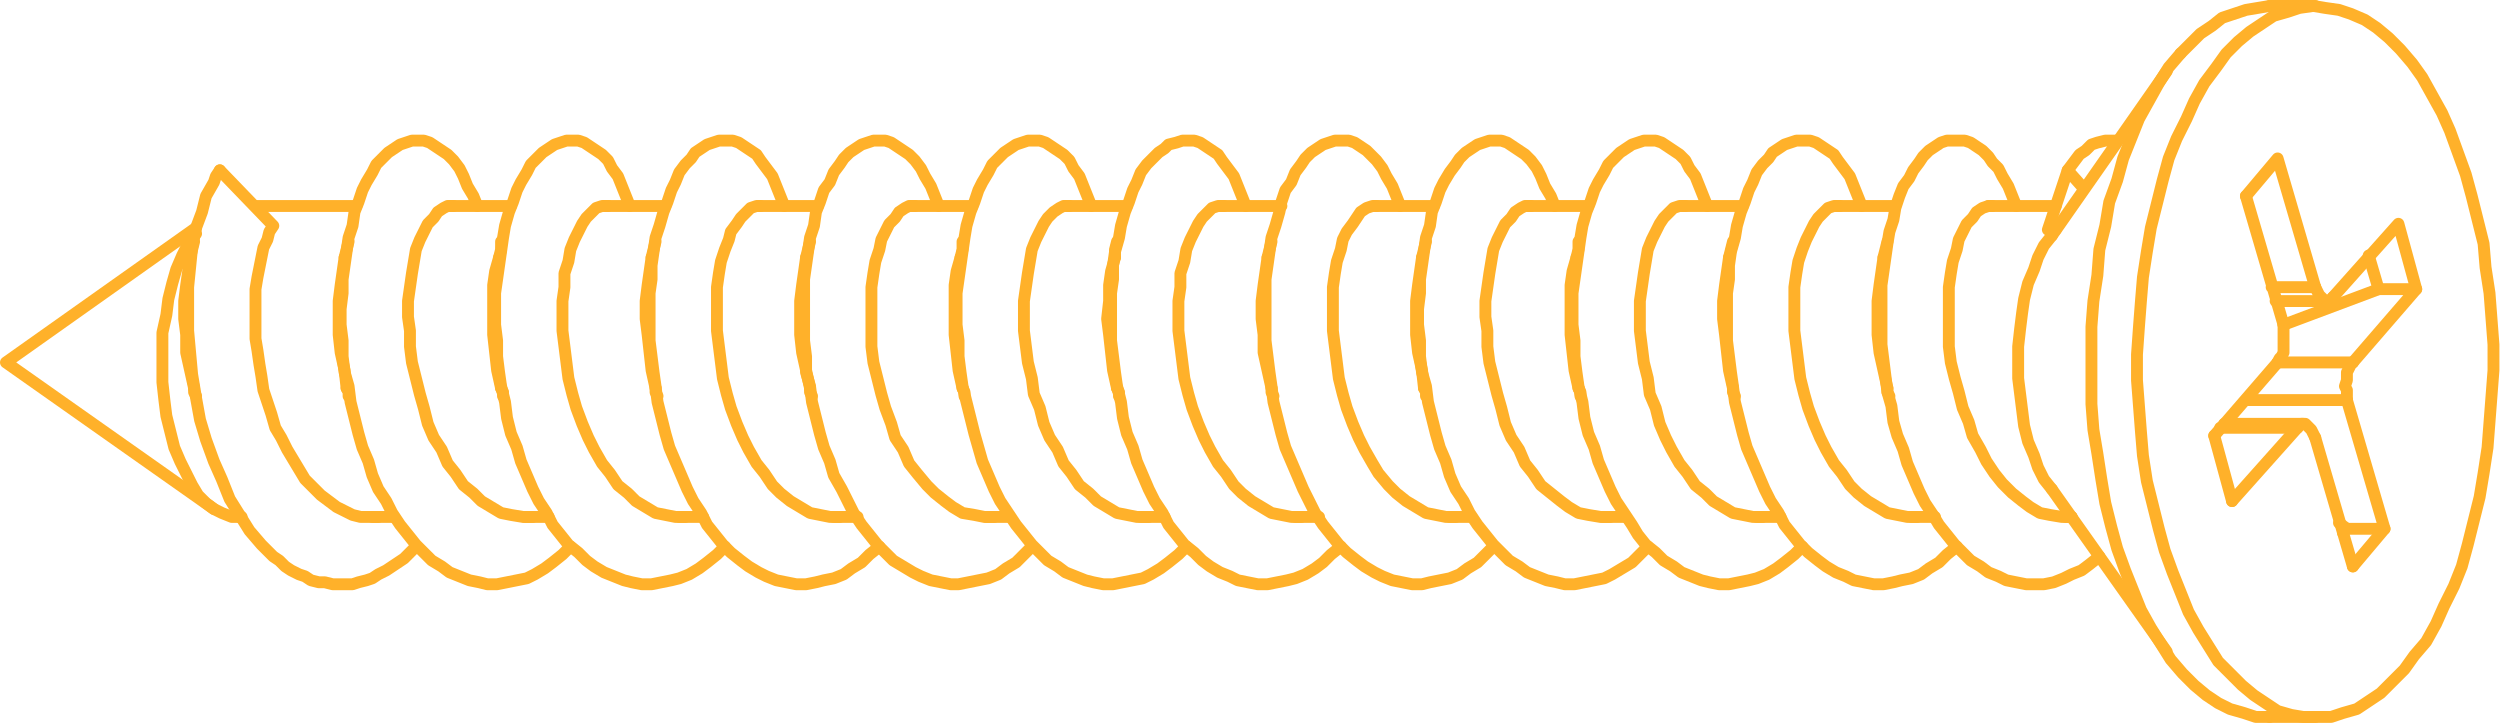 <?xml version="1.0" encoding="UTF-8"?> <svg xmlns="http://www.w3.org/2000/svg" width="498" height="144" viewBox="0 0 498 144" fill="none"><g clip-path="url(#clip0_156_3454)"><path d="M453.699 72.196L454.093 71.407L454.488 71.013L454.882 70.224V64.701" stroke="#FFB12A" stroke-width="2.367" stroke-linecap="round" stroke-linejoin="round"></path><path d="M466.718 106.125L467.507 105.336L465.929 104.153" stroke="#FFB12A" stroke-width="2.367" stroke-linecap="round" stroke-linejoin="round"></path><path d="M467.507 79.694H447.386" stroke="#FFB12A" stroke-width="2.367" stroke-linecap="round" stroke-linejoin="round"></path><path d="M468.69 72.197L468.296 72.592L467.901 73.381L467.507 74.17V75.748L467.112 76.931L467.507 77.721V79.693" stroke="#FFB12A" stroke-width="2.367" stroke-linecap="round" stroke-linejoin="round"></path><path d="M453.699 72.197H468.691" stroke="#FFB12A" stroke-width="2.367" stroke-linecap="round" stroke-linejoin="round"></path><path d="M454.882 64.703L473.819 57.602L471.846 50.895" stroke="#FFB12A" stroke-width="2.367" stroke-linecap="round" stroke-linejoin="round"></path><path d="M461.194 57.207L461.589 57.996L461.983 58.785L462.378 59.179L462.773 59.574L463.167 59.969H463.956L464.351 59.574L464.745 59.179" stroke="#FFB12A" stroke-width="2.367" stroke-linecap="round" stroke-linejoin="round"></path><path d="M457.644 85.216H442.257M454.882 64.701L447.386 39.057M452.515 57.205H461.194" stroke="#FFB12A" stroke-width="2.367" stroke-linecap="round" stroke-linejoin="round"></path><path d="M461.194 87.188L460.8 86.399L460.405 85.61L460.011 85.216L459.616 84.821L459.222 84.427H458.433L458.038 84.821L457.644 85.216" stroke="#FFB12A" stroke-width="2.367" stroke-linecap="round" stroke-linejoin="round"></path><path d="M468.69 112.831L461.194 87.188" stroke="#FFB12A" stroke-width="2.367" stroke-linecap="round" stroke-linejoin="round"></path><path d="M467.507 105.338H475.003L467.507 79.694" stroke="#FFB12A" stroke-width="2.367" stroke-linecap="round" stroke-linejoin="round"></path><path d="M447.386 39.056L453.699 31.561L461.195 57.204M475.003 105.336L468.69 112.832" stroke="#FFB12A" stroke-width="2.367" stroke-linecap="round" stroke-linejoin="round"></path><path d="M468.691 72.196L481.315 57.599H473.819" stroke="#FFB12A" stroke-width="2.367" stroke-linecap="round" stroke-linejoin="round"></path><path d="M441.074 86.794L453.699 72.197M457.644 85.216L444.625 99.814" stroke="#FFB12A" stroke-width="2.367" stroke-linecap="round" stroke-linejoin="round"></path><path d="M464.745 59.177L477.764 44.58L481.315 57.599" stroke="#FFB12A" stroke-width="2.367" stroke-linecap="round" stroke-linejoin="round"></path><path d="M444.625 99.815L441.074 86.796" stroke="#FFB12A" stroke-width="2.367" stroke-linecap="round" stroke-linejoin="round"></path><path d="M434.367 10.653L432 13.415L430.028 16.571L428.055 20.122L426.082 23.672L424.504 27.617L422.926 31.563L421.743 35.902L420.165 40.242L419.375 44.976L418.192 49.711L417.797 54.839L417.008 59.968L416.614 65.097V80.483L417.008 85.612L417.797 90.346L418.586 95.475L419.375 100.209L420.559 104.943L421.743 109.283L423.321 113.623L424.899 117.568L426.477 121.513L428.45 125.064L430.422 128.22L432.395 131.376L434.762 134.138L437.129 136.505L439.496 138.478L441.863 140.056L444.23 141.239L446.992 142.028L449.359 142.817H452.121" stroke="#FFB12A" stroke-width="2.367" stroke-linecap="round" stroke-linejoin="round"></path><path d="M452.121 1.185L449.754 1.579L447.386 1.974L445.019 2.763L442.652 3.552L440.68 5.13L438.313 6.708L436.34 8.681L434.367 10.653" stroke="#FFB12A" stroke-width="2.367" stroke-linecap="round" stroke-linejoin="round"></path><path d="M408.724 46.949L407.145 48.922L405.962 51.289L405.173 53.656L403.989 56.417L403.2 59.574L402.806 62.335L402.411 65.492L402.017 69.042V75.355L402.411 78.511L402.806 81.667L403.2 84.823L403.989 87.979L405.173 90.741L405.962 93.108L407.145 95.475L408.724 97.448" stroke="#FFB12A" stroke-width="2.367" stroke-linecap="round" stroke-linejoin="round"></path><path d="M443.441 10.653L441.468 13.415L439.101 16.571L437.129 20.122L435.551 23.672L433.578 27.618L432 31.563L430.816 35.903L429.633 40.637L428.449 45.371L427.66 50.105L426.871 55.234L426.477 59.968L426.082 65.097L425.688 70.62V75.749L426.082 80.878L426.477 86.007L426.871 90.741L427.66 95.87L428.844 100.604L430.027 105.338L431.211 109.678L432.789 114.018L434.367 117.963L435.945 121.908L437.918 125.459L439.89 128.615L441.863 131.771L444.23 134.138L446.597 136.505L448.964 138.478L451.331 140.056L453.699 141.634L456.46 142.423L458.827 142.818H464.351L466.718 142.029L469.479 141.24L471.847 139.662L474.214 138.083L476.581 135.716L478.948 133.349L480.92 130.588L483.288 127.826L485.26 124.275L486.838 120.725L488.811 116.779L490.389 112.834L491.573 108.494L492.756 103.76L493.94 99.026L494.729 94.292L495.518 89.163L495.912 84.034L496.307 78.905L496.701 73.777V68.648L496.307 63.519L495.912 58.39L495.123 53.261L494.729 48.527L493.545 43.793L492.362 39.059L491.178 34.719L489.6 30.379L488.022 26.04L486.444 22.489L484.471 18.938L482.499 15.388L480.526 12.626L478.159 9.864L475.792 7.497L473.425 5.525L471.057 3.946L468.296 2.763L465.929 1.974L463.167 1.579L460.8 1.185L458.038 1.579L455.671 2.368L452.91 3.157L450.542 4.736L448.175 6.314L445.808 8.286L443.441 10.653Z" stroke="#FFB12A" stroke-width="2.367" stroke-linecap="round" stroke-linejoin="round"></path><path d="M39.057 46.554L37.479 48.527L36.296 50.894L35.112 53.656L34.323 56.417L33.534 59.573L33.14 62.729L32.351 66.28V76.143L32.745 79.694L33.14 82.85L33.929 86.006L34.718 89.162L35.901 91.924L37.085 94.291L38.269 96.658L39.452 98.631L41.03 100.209L42.608 101.392L44.186 102.181L46.159 102.971H47.737" stroke="#FFB12A" stroke-width="2.367" stroke-linecap="round" stroke-linejoin="round"></path><path d="M415.036 37.481L411.879 33.93L407.934 45.766H409.512" stroke="#FFB12A" stroke-width="2.367" stroke-linecap="round" stroke-linejoin="round"></path><path d="M375.978 77.325L375.189 73.774L374.4 70.224L374.005 66.673V59.966L374.4 56.81L374.795 54.048L375.189 51.286" stroke="#FFB12A" stroke-width="2.367" stroke-linecap="round" stroke-linejoin="round"></path><path d="M345.206 77.325L344.417 73.774L344.022 70.224L343.628 66.673L343.233 63.517V59.966L343.628 56.81L344.022 54.048L344.417 51.286" stroke="#FFB12A" stroke-width="2.367" stroke-linecap="round" stroke-linejoin="round"></path><path d="M314.433 77.325L313.644 73.774L313.249 70.224L312.855 66.673V56.81L313.249 54.048L314.038 51.286" stroke="#FFB12A" stroke-width="2.367" stroke-linecap="round" stroke-linejoin="round"></path><path d="M283.66 77.325L283.266 73.774L282.477 70.224L282.082 66.673V59.966L282.477 56.81L282.871 54.048L283.266 51.286" stroke="#FFB12A" stroke-width="2.367" stroke-linecap="round" stroke-linejoin="round"></path><path d="M253.282 77.325L252.493 73.774L251.704 70.224V66.673L251.31 63.517V59.966L251.704 56.81L252.099 54.048L252.493 51.286" stroke="#FFB12A" stroke-width="2.367" stroke-linecap="round" stroke-linejoin="round"></path><path d="M222.51 77.325L221.721 73.774L221.326 70.224L220.932 66.673L220.537 63.517L220.932 59.966V56.81L221.326 54.048L222.115 51.286" stroke="#FFB12A" stroke-width="2.367" stroke-linecap="round" stroke-linejoin="round"></path><path d="M191.737 77.325L190.948 73.774L190.554 70.224L190.159 66.673V56.81L190.554 54.048L191.343 51.286" stroke="#FFB12A" stroke-width="2.367" stroke-linecap="round" stroke-linejoin="round"></path><path d="M161.359 77.325L160.57 73.774L159.781 70.224L159.387 66.673V59.966L159.781 56.81L160.176 54.048L160.57 51.286" stroke="#FFB12A" stroke-width="2.367" stroke-linecap="round" stroke-linejoin="round"></path><path d="M130.586 77.325L129.797 73.774L129.402 70.224L129.008 66.673L128.613 63.517V59.966L129.008 56.81L129.402 54.048L129.797 51.286" stroke="#FFB12A" stroke-width="2.367" stroke-linecap="round" stroke-linejoin="round"></path><path d="M99.814 77.325L99.025 73.774L98.63 70.224L98.235 66.673V56.81L98.63 54.048L99.419 51.286" stroke="#FFB12A" stroke-width="2.367" stroke-linecap="round" stroke-linejoin="round"></path><path d="M69.041 77.325L68.647 73.774L67.858 70.224L67.463 66.673V59.966L67.858 56.81L68.252 54.048L68.647 51.286" stroke="#FFB12A" stroke-width="2.367" stroke-linecap="round" stroke-linejoin="round"></path><path d="M38.663 77.325L37.874 73.774L37.085 70.224V66.673L36.691 63.517V59.966L37.085 56.81L37.48 54.048L37.874 51.286" stroke="#FFB12A" stroke-width="2.367" stroke-linecap="round" stroke-linejoin="round"></path><path d="M412.668 102.972H410.696L408.329 102.577L406.356 102.183L404.383 100.999L402.805 99.815L400.833 98.237L398.86 96.265L397.282 94.292L395.704 91.925L394.52 89.558L392.942 86.796L392.153 84.035L390.97 81.273L390.181 78.117L389.392 75.355L388.603 72.199L388.208 69.043V57.207L388.603 54.446L388.997 52.078L389.786 49.711L390.181 47.739L390.97 46.161L391.759 44.583L392.942 43.399L393.731 42.215L394.915 41.426L396.099 41.032H396.888" stroke="#FFB12A" stroke-width="2.367" stroke-linecap="round" stroke-linejoin="round"></path><path d="M381.896 102.972H379.923L377.951 102.577L375.978 102.183L374.006 100.999L372.033 99.815L370.06 98.237L368.482 96.659L366.904 94.292L365.326 92.32L363.748 89.558L362.564 87.191L361.381 84.429L360.197 81.273L359.408 78.511L358.619 75.355L358.225 72.199L357.83 69.043L357.436 65.887V57.207L357.83 54.446L358.225 52.078L359.014 49.711L359.803 47.739L360.592 46.161L361.381 44.583L362.17 43.399L363.353 42.215L364.142 41.426L365.326 41.032H366.51" stroke="#FFB12A" stroke-width="2.367" stroke-linecap="round" stroke-linejoin="round"></path><path d="M351.123 102.972H349.151L347.178 102.577L345.206 102.183L343.233 100.999L341.26 99.815L339.682 98.237L337.71 96.659L336.132 94.292L334.554 92.32L332.976 89.558L331.792 87.191L330.608 84.429L329.819 81.273L328.636 78.511L328.241 75.355L327.452 72.199L327.058 69.043L326.663 65.887V59.969L327.058 57.207L327.452 54.446L327.847 52.078L328.241 49.711L329.03 47.739L329.819 46.161L330.608 44.583L331.397 43.399L332.581 42.215L333.37 41.426L334.554 41.032H335.737" stroke="#FFB12A" stroke-width="2.367" stroke-linecap="round" stroke-linejoin="round"></path><path d="M320.746 102.972H318.773L316.406 102.577L314.433 102.183L312.461 100.999L310.882 99.815L308.91 98.237L306.937 96.659L305.359 94.292L303.781 92.32L302.598 89.558L301.019 87.191L299.836 84.429L299.047 81.273L298.258 78.511L297.469 75.355L296.68 72.199L296.285 69.043V65.887L295.891 63.125V59.969L296.285 57.207L296.68 54.446L297.074 52.078L297.469 49.711L298.258 47.739L299.047 46.161L299.836 44.583L301.019 43.399L301.809 42.215L302.992 41.426L303.781 41.032H304.965" stroke="#FFB12A" stroke-width="2.367" stroke-linecap="round" stroke-linejoin="round"></path><path d="M289.973 102.972H288L286.028 102.577L284.055 102.183L282.083 100.999L280.11 99.815L278.137 98.237L276.559 96.659L274.587 94.292L273.403 92.32L271.825 89.558L270.642 87.191L269.458 84.429L268.274 81.273L267.485 78.511L266.696 75.355L266.302 72.199L265.907 69.043L265.513 65.887V57.207L265.907 54.446L266.302 52.078L267.091 49.711L267.485 47.739L268.274 46.161L269.458 44.583L270.247 43.399L271.036 42.215L272.22 41.426L273.403 41.032H274.192" stroke="#FFB12A" stroke-width="2.367" stroke-linecap="round" stroke-linejoin="round"></path><path d="M259.201 102.972H257.228L255.255 102.577L253.283 102.183L251.31 100.999L249.338 99.815L247.365 98.237L245.787 96.659L244.209 94.292L242.631 92.32L241.053 89.558L239.869 87.191L238.686 84.429L237.502 81.273L236.713 78.511L235.924 75.355L235.529 72.199L235.135 69.043L234.74 65.887V59.969L235.135 57.207V54.446L235.924 52.078L236.318 49.711L237.107 47.739L237.896 46.161L238.686 44.583L239.475 43.399L240.658 42.215L241.447 41.426L242.631 41.032H243.814" stroke="#FFB12A" stroke-width="2.367" stroke-linecap="round" stroke-linejoin="round"></path><path d="M228.822 102.972H226.455L224.482 102.577L222.509 102.183L220.537 100.999L218.564 99.815L216.986 98.237L215.013 96.659L213.435 94.292L211.857 92.32L210.674 89.558L209.096 87.191L207.912 84.429L207.123 81.273L205.939 78.511L205.545 75.355L204.756 72.199L204.361 69.043L203.967 65.887V59.969L204.361 57.207L204.756 54.446L205.15 52.078L205.545 49.711L206.334 47.739L207.123 46.161L207.912 44.583L208.701 43.399L209.885 42.215L211.068 41.426L211.857 41.032H213.041" stroke="#FFB12A" stroke-width="2.367" stroke-linecap="round" stroke-linejoin="round"></path><path d="M198.049 102.972H196.077L194.104 102.577L191.737 102.183L189.764 100.999L188.186 99.815L186.214 98.237L184.636 96.659L182.663 94.292L181.085 92.32L179.901 89.558L178.323 87.191L177.534 84.429L176.351 81.273L175.562 78.511L174.773 75.355L173.983 72.199L173.589 69.043V57.207L173.983 54.446L174.378 52.078L175.167 49.711L175.562 47.739L176.351 46.161L177.14 44.583L178.323 43.399L179.112 42.215L180.296 41.426L181.085 41.032H182.268" stroke="#FFB12A" stroke-width="2.367" stroke-linecap="round" stroke-linejoin="round"></path><path d="M167.277 102.971H165.304L163.332 102.577L161.359 102.182L159.386 100.999L157.414 99.815L155.441 98.237L153.863 96.659L152.285 94.292L150.707 92.319L149.129 89.558L147.945 87.191L146.762 84.429L145.578 81.273L144.789 78.511L144 75.355L143.606 72.199L143.211 69.043L142.817 65.887V57.207L143.211 54.446L143.606 52.078L144.395 49.711L145.184 47.739L145.578 46.16L146.762 44.582L147.551 43.399L148.734 42.215L149.523 41.426L150.707 41.032H151.496" stroke="#FFB12A" stroke-width="2.367" stroke-linecap="round" stroke-linejoin="round"></path><path d="M136.504 102.971H134.532L132.559 102.577L130.587 102.182L128.614 100.999L126.641 99.815L125.063 98.237L123.091 96.659L121.513 94.292L119.934 92.319L118.356 89.558L117.173 87.191L115.989 84.429L114.806 81.273L114.017 78.511L113.228 75.355L112.833 72.199L112.439 69.043L112.044 65.887V59.969L112.439 57.207V54.446L113.228 52.078L113.622 49.711L114.411 47.739L115.2 46.16L115.989 44.582L116.778 43.399L117.962 42.215L118.751 41.426L119.934 41.032H121.118" stroke="#FFB12A" stroke-width="2.367" stroke-linecap="round" stroke-linejoin="round"></path><path d="M106.126 102.971H104.154L101.787 102.577L99.814 102.182L97.841 100.999L95.869 99.815L94.291 98.237L92.318 96.659L90.74 94.292L89.162 92.319L87.978 89.558L86.4 87.191L85.217 84.429L84.428 81.273L83.639 78.511L82.85 75.355L82.061 72.199L81.666 69.043V65.887L81.272 63.125V59.969L81.666 57.207L82.061 54.446L82.455 52.078L82.85 49.711L83.639 47.739L84.428 46.16L85.217 44.582L86.4 43.399L87.189 42.215L88.373 41.426L89.162 41.032H90.346" stroke="#FFB12A" stroke-width="2.367" stroke-linecap="round" stroke-linejoin="round"></path><path d="M75.354 102.971H71.803L70.225 102.577L68.647 101.787L67.069 100.998L65.491 99.815L63.913 98.631L62.335 97.053L60.757 95.475L59.573 93.502L58.389 91.53L57.206 89.557L56.022 87.19L54.839 85.218L54.05 82.456L53.261 80.089L52.471 77.722L52.077 74.96L51.682 72.593L51.288 69.831L50.894 67.464V57.601L51.288 55.234L51.682 53.261L52.077 51.289L52.471 49.316L53.261 47.738L53.655 46.16L54.444 44.977L43.792 33.93" stroke="#FFB12A" stroke-width="2.367" stroke-linecap="round" stroke-linejoin="round"></path><path d="M411.879 33.927L413.063 32.349L414.247 30.771L415.43 29.982L416.614 28.799L417.797 28.404L419.375 28.009H421.743" stroke="#FFB12A" stroke-width="2.367" stroke-linecap="round" stroke-linejoin="round"></path><path d="M418.192 110.859L416.219 112.437L414.641 113.62L412.668 114.41L411.09 115.199L409.118 115.988L407.145 116.382H403.595L401.622 115.988L399.649 115.593L398.071 114.804L396.099 114.015L394.521 112.831L392.548 111.648L390.97 110.07L389.392 108.492L387.814 106.519L386.236 104.547L385.052 102.574L383.474 100.207L382.29 97.84L381.107 95.078L379.923 92.316L379.134 89.555L377.951 86.793L377.162 84.031L376.767 80.875L375.978 78.114L375.584 74.957L375.189 71.801L374.795 68.645V56.809L375.189 54.048L375.584 51.286L375.978 48.525L376.373 46.157L377.162 43.79L377.556 41.423L378.345 39.056L379.134 37.084L380.318 35.505L381.107 33.927L382.29 32.349L383.079 31.166L384.263 29.982L385.447 29.193L386.63 28.404L387.814 28.009H391.364L392.548 28.404L393.732 29.193L394.915 29.982L396.099 31.166L396.888 32.349L398.071 33.533L398.86 35.111L400.044 37.084L400.833 39.056L401.622 41.029" stroke="#FFB12A" stroke-width="2.367" stroke-linecap="round" stroke-linejoin="round"></path><path d="M389.786 108.886L387.814 110.464L386.236 112.042L384.263 113.226L382.685 114.41L380.712 115.199L378.74 115.593L377.162 115.988L375.189 116.382H373.217L371.244 115.988L369.271 115.593L367.693 114.804L365.721 114.015L363.748 112.831L362.17 111.648L360.197 110.07L358.619 108.492L357.041 106.519L355.463 104.547L354.28 102.179L352.702 99.812L351.518 97.445L350.334 94.683L349.151 91.922L347.967 89.16L347.178 86.399L346.389 83.242L345.6 80.086L345.206 76.93L344.811 74.168L344.417 71.012L344.022 67.856V58.388L344.417 55.626V52.864L344.811 50.103L345.6 47.341L345.995 44.974L346.784 42.212L347.573 40.24L348.362 37.873L349.151 36.294L349.94 34.322L351.123 32.744L352.307 31.56L353.096 30.377L354.28 29.588L355.463 28.799L356.647 28.404L357.83 28.009H360.592L361.775 28.404L362.959 29.193L364.143 29.982L365.326 30.771L366.115 31.955L367.299 33.533L368.482 35.111L369.271 37.084L370.06 39.056L370.849 41.029" stroke="#FFB12A" stroke-width="2.367" stroke-linecap="round" stroke-linejoin="round"></path><path d="M359.013 108.886L357.435 110.464L355.463 112.042L353.885 113.226L351.912 114.41L349.94 115.199L348.361 115.593L346.389 115.988L344.416 116.382H342.444L340.471 115.988L338.893 115.593L336.92 114.804L334.948 114.015L333.37 112.831L331.397 111.648L329.819 110.07L327.846 108.492L326.268 106.519L325.085 104.547L323.507 102.179L321.929 99.812L320.745 97.445L319.561 94.683L318.378 91.922L317.589 89.16L316.405 86.399L315.616 83.242L315.222 80.086L314.433 76.93L314.038 74.168L313.644 71.012V67.856L313.249 64.7V58.388L313.644 55.626L314.038 52.864L314.433 50.103L314.827 47.341L315.222 44.974L316.011 42.212L316.8 40.24L317.589 37.873L318.378 36.294L319.561 34.322L320.351 32.744L321.534 31.56L322.718 30.377L323.901 29.588L325.085 28.799L326.268 28.404L327.452 28.009H329.819L331.003 28.404L332.186 29.193L333.37 29.982L334.553 30.771L335.737 31.955L336.526 33.533L337.709 35.111L338.498 37.084L339.287 39.056L340.077 41.029" stroke="#FFB12A" stroke-width="2.367" stroke-linecap="round" stroke-linejoin="round"></path><path d="M328.241 108.886L326.663 110.464L325.085 112.042L323.112 113.226L321.14 114.41L319.562 115.199L317.589 115.593L315.616 115.988L313.644 116.382H311.671L310.093 115.988L308.121 115.593L306.148 114.804L304.175 114.015L302.597 112.831L300.625 111.648L299.047 110.07L297.468 108.492L295.89 106.519L294.312 104.547L292.734 102.179L291.551 99.812L289.973 97.445L288.789 94.683L288 91.922L286.816 89.16L286.027 86.399L285.238 83.242L284.449 80.086L284.055 76.93L283.266 74.168L282.871 71.012V67.856L282.477 64.7V61.544L282.871 58.388V55.626L283.266 52.864L283.66 50.103L284.055 47.341L284.844 44.974L285.238 42.212L286.027 40.24L286.816 37.873L287.605 36.294L288.789 34.322L289.973 32.744L290.762 31.56L291.945 30.377L293.129 29.588L294.312 28.799L295.496 28.404L296.679 28.009H299.047L300.23 28.404L301.414 29.193L302.597 29.982L303.781 30.771L304.964 31.955L306.148 33.533L306.937 35.111L307.726 37.084L308.91 39.056L309.699 41.029" stroke="#FFB12A" stroke-width="2.367" stroke-linecap="round" stroke-linejoin="round"></path><path d="M297.469 108.886L295.891 110.464L294.312 112.042L292.34 113.226L290.762 114.41L288.789 115.199L286.817 115.593L284.844 115.988L283.266 116.382H281.293L279.321 115.988L277.348 115.593L275.375 114.804L273.797 114.015L271.825 112.831L270.247 111.648L268.274 110.07L266.696 108.492L265.118 106.519L263.54 104.547L261.962 102.179L260.778 99.812L259.595 97.445L258.411 94.683L257.227 91.922L256.044 89.16L255.255 86.399L254.466 83.242L253.677 80.086L253.282 76.93L252.888 74.168L252.493 71.012L252.099 67.856V55.626L252.493 52.864L252.888 50.103L253.282 47.341L254.071 44.974L254.86 42.212L255.255 40.24L256.044 37.873L257.227 36.294L258.017 34.322L259.2 32.744L259.989 31.56L261.173 30.377L262.356 29.588L263.54 28.799L264.723 28.404L265.907 28.009H268.669L269.852 28.404L271.036 29.193L272.219 29.982L273.008 30.771L274.192 31.955L275.375 33.533L276.164 35.111L277.348 37.084L278.137 39.056L278.926 41.029" stroke="#FFB12A" stroke-width="2.367" stroke-linecap="round" stroke-linejoin="round"></path><path d="M267.091 108.886L265.118 110.464L263.54 112.042L261.962 113.226L259.989 114.41L258.017 115.199L256.439 115.593L254.466 115.988L252.493 116.382H250.521L248.548 115.988L246.576 115.593L244.997 114.804L243.025 114.015L241.052 112.831L239.474 111.648L237.896 110.07L235.924 108.492L234.345 106.519L232.767 104.547L231.584 102.179L230.006 99.812L228.822 97.445L227.639 94.683L226.455 91.922L225.666 89.16L224.482 86.399L223.693 83.242L223.299 80.086L222.51 76.93L222.115 74.168L221.721 71.012L221.326 67.856V58.388L221.721 55.626V52.864L222.115 50.103L222.904 47.341L223.299 44.974L224.088 42.212L224.877 40.24L225.666 37.873L226.455 36.294L227.244 34.322L228.428 32.744L229.611 31.56L230.795 30.377L231.978 29.588L232.767 28.799L234.345 28.404L235.529 28.009H237.896L239.08 28.404L240.263 29.193L241.447 29.982L242.63 30.771L243.419 31.955L244.603 33.533L245.787 35.111L246.576 37.084L247.365 39.056L248.154 41.029" stroke="#FFB12A" stroke-width="2.367" stroke-linecap="round" stroke-linejoin="round"></path><path d="M236.318 108.886L234.74 110.464L232.768 112.042L231.189 113.226L229.217 114.41L227.639 115.199L225.666 115.593L223.694 115.988L221.721 116.382H219.748L217.776 115.988L216.198 115.593L214.225 114.804L212.252 114.015L210.674 112.831L208.702 111.648L207.124 110.07L205.546 108.492L203.968 106.519L202.389 104.547L200.811 102.179L199.233 99.812L198.05 97.445L196.866 94.683L195.683 91.922L194.894 89.16L194.104 86.399L193.315 83.242L192.526 80.086L191.737 76.93L191.343 74.168L190.948 71.012V67.856L190.554 64.7V58.388L190.948 55.626L191.343 52.864L191.737 50.103L192.132 47.341L192.526 44.974L193.315 42.212L194.104 40.24L194.894 37.873L195.683 36.294L196.866 34.322L197.655 32.744L198.839 31.56L200.022 30.377L201.206 29.588L202.389 28.799L203.573 28.404L204.757 28.009H207.124L208.307 28.404L209.491 29.193L210.674 29.982L211.858 30.771L213.041 31.955L213.831 33.533L215.014 35.111L215.803 37.084L216.592 39.056L217.381 41.029" stroke="#FFB12A" stroke-width="2.367" stroke-linecap="round" stroke-linejoin="round"></path><path d="M205.545 108.886L203.967 110.464L202.389 112.042L200.416 113.226L198.838 114.41L196.865 115.199L194.893 115.593L192.92 115.988L190.948 116.382H189.369L187.397 115.988L185.424 115.593L183.452 114.804L181.874 114.015L179.901 112.831L177.928 111.648L176.35 110.07L174.772 108.492L173.194 106.519L171.616 104.547L170.038 102.179L168.854 99.812L167.671 97.445L166.093 94.683L165.304 91.922L164.12 89.16L163.331 86.399L162.542 83.242L161.753 80.086L161.358 76.93L160.569 74.168V71.012L160.175 67.856V55.626L160.569 52.864L160.964 50.103L161.358 47.341L162.148 44.974L162.542 42.212L163.331 40.24L164.12 37.873L165.304 36.294L166.093 34.322L167.276 32.744L168.065 31.56L169.249 30.377L170.432 29.588L171.616 28.799L172.8 28.404L173.983 28.009H176.35L177.534 28.404L178.717 29.193L179.901 29.982L181.084 30.771L182.268 31.955L183.452 33.533L184.241 35.111L185.424 37.084L186.213 39.056L187.002 41.029" stroke="#FFB12A" stroke-width="2.367" stroke-linecap="round" stroke-linejoin="round"></path><path d="M175.167 108.886L173.194 110.464L171.616 112.042L169.644 113.226L168.065 114.41L166.093 115.199L164.12 115.593L162.542 115.988L160.57 116.382H158.597L156.624 115.988L154.652 115.593L152.679 114.804L151.101 114.015L149.128 112.831L147.55 111.648L145.578 110.07L144 108.492L142.422 106.519L140.844 104.547L139.66 102.179L138.082 99.812L136.898 97.445L135.715 94.683L134.531 91.922L133.348 89.16L132.559 86.399L131.77 83.242L130.981 80.086L130.586 76.93L130.191 74.168L129.797 71.012L129.402 67.856V58.388L129.797 55.626V52.864L130.191 50.103L130.586 47.341L131.375 44.974L132.164 42.212L132.953 40.24L133.742 37.873L134.531 36.294L135.32 34.322L136.504 32.744L137.687 31.56L138.476 30.377L139.66 29.588L140.844 28.799L142.027 28.404L143.211 28.009H145.972L147.156 28.404L148.339 29.193L149.523 29.982L150.707 30.771L151.496 31.955L152.679 33.533L153.863 35.111L154.652 37.084L155.441 39.056L156.23 41.029" stroke="#FFB12A" stroke-width="2.367" stroke-linecap="round" stroke-linejoin="round"></path><path d="M144.394 108.886L142.816 110.464L140.844 112.042L139.266 113.226L137.293 114.41L135.32 115.199L133.742 115.593L131.77 115.988L129.797 116.382H127.824L125.852 115.988L124.274 115.593L122.301 114.804L120.329 114.015L118.356 112.831L116.778 111.648L115.2 110.07L113.227 108.492L111.649 106.519L110.071 104.547L108.888 102.179L107.309 99.812L106.126 97.445L104.942 94.683L103.759 91.922L102.97 89.16L101.786 86.399L100.997 83.242L100.603 80.086L99.814 76.93L99.419 74.168L99.025 71.012V67.856L98.63 64.7V58.388L99.025 55.626L99.419 52.864L99.814 50.103L100.208 47.341L100.603 44.974L101.392 42.212L102.181 40.24L102.97 37.873L103.759 36.294L104.942 34.322L105.731 32.744L106.915 31.56L108.098 30.377L109.282 29.588L110.466 28.799L111.649 28.404L112.833 28.009H115.2L116.383 28.404L117.567 29.193L118.751 29.982L119.934 30.771L121.118 31.955L121.907 33.533L123.09 35.111L123.879 37.084L124.668 39.056L125.457 41.029" stroke="#FFB12A" stroke-width="2.367" stroke-linecap="round" stroke-linejoin="round"></path><path d="M113.622 108.886L112.044 110.464L110.071 112.042L108.493 113.226L106.521 114.41L104.942 115.199L102.97 115.593L100.997 115.988L99.025 116.382H97.052L95.474 115.988L93.501 115.593L91.529 114.804L89.556 114.015L87.978 112.831L86.005 111.648L84.427 110.07L82.849 108.492L81.271 106.519L79.693 104.547L78.115 102.179L76.931 99.812L75.353 97.445L74.17 94.683L73.381 91.922L72.197 89.16L71.408 86.399L70.619 83.242L69.83 80.086L69.436 76.93L68.647 74.168L68.252 71.012V67.856L67.858 64.7V61.544L68.252 58.388V55.626L68.647 52.864L69.041 50.103L69.436 47.341L70.225 44.974L70.619 42.212L71.408 40.24L72.197 37.873L72.986 36.294L74.17 34.322L74.959 32.744L76.142 31.56L77.326 30.377L78.51 29.588L79.693 28.799L80.877 28.404L82.06 28.009H84.427L85.611 28.404L86.794 29.193L87.978 29.982L89.162 30.771L90.345 31.955L91.529 33.533L92.318 35.111L93.107 37.084L94.29 39.056L95.079 41.029" stroke="#FFB12A" stroke-width="2.367" stroke-linecap="round" stroke-linejoin="round"></path><path d="M82.849 108.889L81.666 110.072L80.482 111.256L79.299 112.045L78.115 112.834L76.932 113.623L75.354 114.412L74.17 115.201L72.986 115.596L71.408 115.99L70.225 116.385H66.28L64.701 115.99H63.518L61.94 115.596L60.756 114.807L59.573 114.412L57.995 113.623L56.811 112.834L55.627 111.65L54.444 110.861L53.26 109.678L52.077 108.494L49.71 105.733L47.737 102.577L45.764 99.42L44.186 95.475L42.608 91.924L41.03 87.585L39.847 83.639L39.058 79.3L38.269 74.566L37.874 70.226L37.48 65.886V57.207L37.874 53.261L38.269 49.316L39.058 45.371L40.241 42.215L41.03 39.059L42.608 36.297L43.003 35.114L43.792 33.93" stroke="#FFB12A" stroke-width="2.367" stroke-linecap="round" stroke-linejoin="round"></path><path d="M408.723 97.448L431.605 129.798M408.723 46.949L431.605 14.204M443.047 84.428H458.827M453.304 59.968H463.562" stroke="#FFB12A" stroke-width="2.367" stroke-linecap="round" stroke-linejoin="round"></path><path d="M39.058 45.369L1.184 72.197L42.608 101.391" stroke="#FFB12A" stroke-width="2.367" stroke-linecap="round" stroke-linejoin="round"></path><path d="M452.121 142.818H461.195M452.121 1.185H461.195M411.485 102.971H412.669M380.713 102.971H385.447M349.94 102.971H354.674M319.167 102.971H323.902M288.789 102.971H293.129M258.017 102.971H262.751M227.244 102.971H231.978M196.472 102.971H201.206M166.094 102.971H170.828M135.321 102.971H140.055M104.548 102.971H109.283M74.17 102.971H78.51M47.737 102.971H48.132M396.099 41.031H409.513M365.721 41.031H377.557M334.948 41.031H347.178M304.176 41.031H316.406M273.798 41.031H285.633M243.025 41.031H255.255M212.252 41.031H224.483M181.48 41.031H193.71M151.102 41.031H162.937M120.329 41.031H132.559M89.557 41.031H101.787M50.894 41.031H71.014" stroke="#FFB12A" stroke-width="2.367" stroke-linecap="round" stroke-linejoin="round"></path><path d="M376.373 78.903L375.978 78.114V77.325" stroke="#FFB12A" stroke-width="2.367" stroke-linecap="round" stroke-linejoin="round"></path><path d="M345.6 78.903L345.206 78.114V77.325" stroke="#FFB12A" stroke-width="2.367" stroke-linecap="round" stroke-linejoin="round"></path><path d="M314.827 78.903V78.114L314.433 77.325" stroke="#FFB12A" stroke-width="2.367" stroke-linecap="round" stroke-linejoin="round"></path><path d="M284.055 78.903V78.114L283.66 77.325" stroke="#FFB12A" stroke-width="2.367" stroke-linecap="round" stroke-linejoin="round"></path><path d="M253.677 78.903L253.282 78.114V77.325" stroke="#FFB12A" stroke-width="2.367" stroke-linecap="round" stroke-linejoin="round"></path><path d="M222.904 78.903V78.114L222.51 77.325" stroke="#FFB12A" stroke-width="2.367" stroke-linecap="round" stroke-linejoin="round"></path><path d="M192.131 78.903V78.114L191.736 77.325" stroke="#FFB12A" stroke-width="2.367" stroke-linecap="round" stroke-linejoin="round"></path><path d="M161.753 78.903L161.358 78.114V77.325" stroke="#FFB12A" stroke-width="2.367" stroke-linecap="round" stroke-linejoin="round"></path><path d="M130.981 78.903L130.586 78.114V77.325" stroke="#FFB12A" stroke-width="2.367" stroke-linecap="round" stroke-linejoin="round"></path><path d="M100.208 78.903V78.114L99.814 77.325" stroke="#FFB12A" stroke-width="2.367" stroke-linecap="round" stroke-linejoin="round"></path><path d="M69.436 78.903V78.114L69.041 77.325" stroke="#FFB12A" stroke-width="2.367" stroke-linecap="round" stroke-linejoin="round"></path><path d="M39.058 78.903L38.663 78.114V77.325" stroke="#FFB12A" stroke-width="2.367" stroke-linecap="round" stroke-linejoin="round"></path><path d="M375.189 51.287L375.584 49.709L375.978 48.13" stroke="#FFB12A" stroke-width="2.367" stroke-linecap="round" stroke-linejoin="round"></path><path d="M344.417 51.287L344.811 49.709L345.206 48.13" stroke="#FFB12A" stroke-width="2.367" stroke-linecap="round" stroke-linejoin="round"></path><path d="M314.038 51.287L314.433 49.709V48.13" stroke="#FFB12A" stroke-width="2.367" stroke-linecap="round" stroke-linejoin="round"></path><path d="M283.266 51.287L283.66 49.709L284.055 48.13" stroke="#FFB12A" stroke-width="2.367" stroke-linecap="round" stroke-linejoin="round"></path><path d="M252.493 51.287L252.888 49.709L253.282 48.13" stroke="#FFB12A" stroke-width="2.367" stroke-linecap="round" stroke-linejoin="round"></path><path d="M222.115 51.287V49.709L222.51 48.13" stroke="#FFB12A" stroke-width="2.367" stroke-linecap="round" stroke-linejoin="round"></path><path d="M191.342 51.287L191.736 49.709V48.13" stroke="#FFB12A" stroke-width="2.367" stroke-linecap="round" stroke-linejoin="round"></path><path d="M160.569 51.287L160.964 49.709L161.358 48.13" stroke="#FFB12A" stroke-width="2.367" stroke-linecap="round" stroke-linejoin="round"></path><path d="M129.797 51.287L130.191 49.709L130.586 48.13" stroke="#FFB12A" stroke-width="2.367" stroke-linecap="round" stroke-linejoin="round"></path><path d="M99.419 51.287L99.814 49.709V48.13" stroke="#FFB12A" stroke-width="2.367" stroke-linecap="round" stroke-linejoin="round"></path><path d="M68.647 51.287L69.041 49.709L69.436 48.13" stroke="#FFB12A" stroke-width="2.367" stroke-linecap="round" stroke-linejoin="round"></path><path d="M37.874 51.287L38.269 49.709L38.663 48.13" stroke="#FFB12A" stroke-width="2.367" stroke-linecap="round" stroke-linejoin="round"></path></g><defs><clipPath id="clip0_156_3454"><rect width="497.885" height="144" fill="white"></rect></clipPath></defs></svg> 